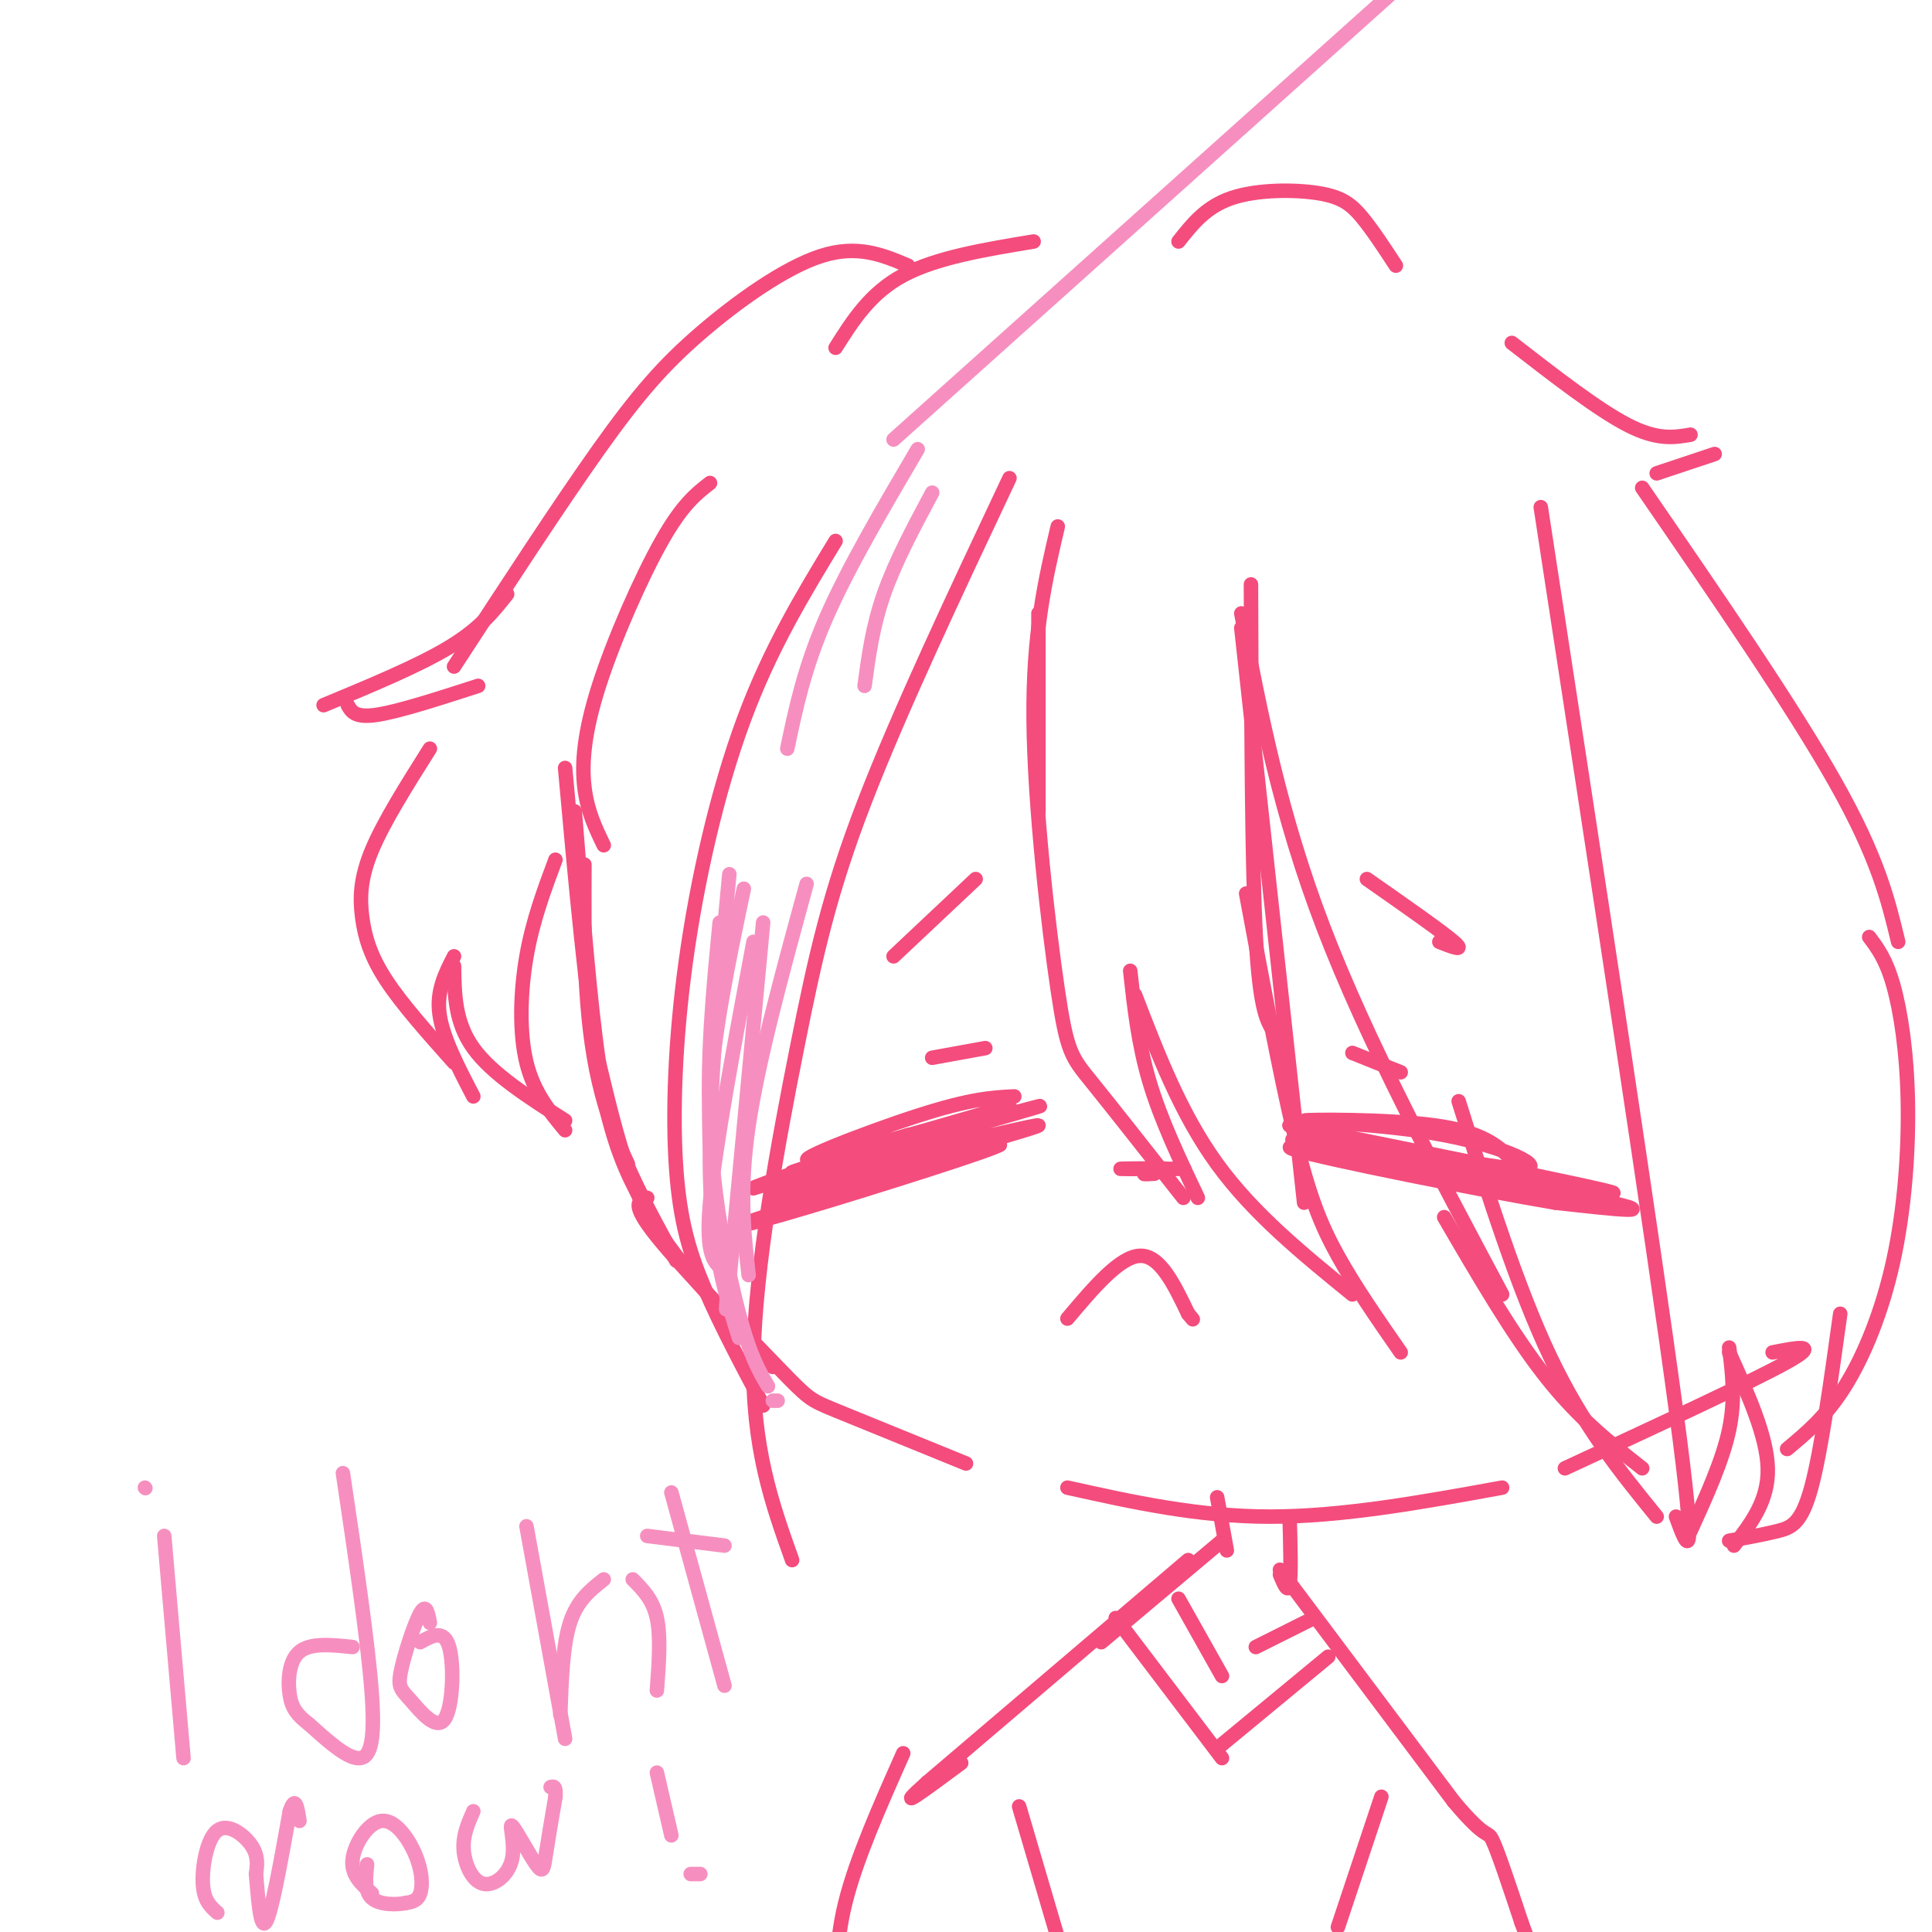 <svg viewBox='0 0 400 400' version='1.1' xmlns='http://www.w3.org/2000/svg' xmlns:xlink='http://www.w3.org/1999/xlink'><g fill='none' stroke='#F44C7D' stroke-width='3' stroke-linecap='round' stroke-linejoin='round'><path d='M119,168c1.583,19.917 3.167,39.833 5,52c1.833,12.167 3.917,16.583 6,21'/><path d='M117,159c2.167,24.000 4.333,48.000 7,63c2.667,15.000 5.833,21.000 9,27'/><path d='M121,179c-0.083,15.667 -0.167,31.333 3,45c3.167,13.667 9.583,25.333 16,37'/><path d='M124,220c1.867,7.800 3.733,15.600 6,22c2.267,6.400 4.933,11.400 10,18c5.067,6.600 12.533,14.800 20,23'/><path d='M134,248c-1.786,0.530 -3.571,1.060 2,8c5.571,6.940 18.500,20.292 25,27c6.500,6.708 6.571,6.774 12,9c5.429,2.226 16.214,6.613 27,11'/><path d='M221,308c13.500,3.000 27.000,6.000 42,6c15.000,0.000 31.500,-3.000 48,-6'/><path d='M324,304c19.417,-9.000 38.833,-18.000 46,-22c7.167,-4.000 2.083,-3.000 -3,-2'/><path d='M215,127c0.000,0.000 0.000,41.000 0,41'/><path d='M219,109c-2.583,10.994 -5.167,21.988 -5,40c0.167,18.012 3.083,43.042 5,56c1.917,12.958 2.833,13.845 7,19c4.167,5.155 11.583,14.577 19,24'/><path d='M248,248c-3.833,-8.083 -7.667,-16.167 -10,-24c-2.333,-7.833 -3.167,-15.417 -4,-23'/><path d='M235,206c4.750,12.333 9.500,24.667 17,35c7.500,10.333 17.750,18.667 28,27'/><path d='M290,280c-4.711,-6.778 -9.422,-13.556 -13,-20c-3.578,-6.444 -6.022,-12.556 -9,-25c-2.978,-12.444 -6.489,-31.222 -10,-50'/><path d='M270,249c0.000,0.000 -13.000,-119.000 -13,-119'/><path d='M264,214c-1.583,-2.250 -3.167,-4.500 -4,-20c-0.833,-15.500 -0.917,-44.250 -1,-73'/><path d='M257,127c4.000,20.750 8.000,41.500 17,65c9.000,23.500 23.000,49.750 37,76'/><path d='M299,252c7.083,12.167 14.167,24.333 21,33c6.833,8.667 13.417,13.833 20,19'/><path d='M343,314c-7.583,-9.333 -15.167,-18.667 -22,-33c-6.833,-14.333 -12.917,-33.667 -19,-53'/><path d='M319,105c11.667,76.083 23.333,152.167 28,187c4.667,34.833 2.333,28.417 0,22'/><path d='M209,99c-11.411,24.202 -22.821,48.405 -30,67c-7.179,18.595 -10.125,31.583 -14,51c-3.875,19.417 -8.679,45.262 -9,64c-0.321,18.738 3.839,30.369 8,42'/><path d='M173,112c-6.761,11.118 -13.522,22.236 -19,37c-5.478,14.764 -9.675,33.174 -12,50c-2.325,16.826 -2.780,32.069 -2,43c0.780,10.931 2.794,17.552 6,25c3.206,7.448 7.603,15.724 12,24'/><path d='M125,175c-1.702,-3.518 -3.405,-7.036 -4,-12c-0.595,-4.964 -0.083,-11.375 3,-21c3.083,-9.625 8.738,-22.464 13,-30c4.262,-7.536 7.131,-9.768 10,-12'/><path d='M173,72c3.583,-5.667 7.167,-11.333 14,-15c6.833,-3.667 16.917,-5.333 27,-7'/><path d='M244,50c2.839,-3.601 5.679,-7.202 11,-9c5.321,-1.798 13.125,-1.792 18,-1c4.875,0.792 6.821,2.369 9,5c2.179,2.631 4.589,6.315 7,10'/><path d='M313,71c8.917,6.917 17.833,13.833 24,17c6.167,3.167 9.583,2.583 13,2'/><path d='M355,94c0.000,0.000 -12.000,4.000 -12,4'/><path d='M340,101c15.583,22.667 31.167,45.333 40,61c8.833,15.667 10.917,24.333 13,33'/><path d='M387,194c1.743,2.322 3.486,4.644 5,10c1.514,5.356 2.797,13.745 3,24c0.203,10.255 -0.676,22.376 -3,33c-2.324,10.624 -6.093,19.750 -10,26c-3.907,6.250 -7.954,9.625 -12,13'/><path d='M381,272c-1.978,14.244 -3.956,28.489 -6,36c-2.044,7.511 -4.156,8.289 -7,9c-2.844,0.711 -6.422,1.356 -10,2'/><path d='M359,320c3.583,-4.667 7.167,-9.333 7,-16c-0.167,-6.667 -4.083,-15.333 -8,-24'/><path d='M358,279c0.667,5.333 1.333,10.667 0,17c-1.333,6.333 -4.667,13.667 -8,21'/><path d='M210,227c-4.477,0.223 -8.954,0.447 -20,4c-11.046,3.553 -28.662,10.437 -21,9c7.662,-1.437 40.601,-11.195 40,-11c-0.601,0.195 -34.743,10.341 -43,13c-8.257,2.659 9.372,-2.171 27,-7'/><path d='M193,235c12.327,-3.317 29.646,-8.110 19,-5c-10.646,3.110 -49.256,14.122 -46,14c3.256,-0.122 48.376,-11.379 49,-11c0.624,0.379 -43.250,12.394 -52,15c-8.750,2.606 17.625,-4.197 44,-11'/><path d='M207,237c-1.000,0.911 -25.500,8.689 -40,13c-14.500,4.311 -18.999,5.155 -6,1c12.999,-4.155 43.494,-13.310 41,-13c-2.494,0.310 -37.979,10.083 -41,10c-3.021,-0.083 26.423,-10.024 31,-12c4.577,-1.976 -15.711,4.012 -36,10'/><path d='M156,246c-0.667,-0.167 15.667,-5.583 32,-11'/><path d='M313,240c-3.030,-2.825 -6.061,-5.649 -16,-7c-9.939,-1.351 -26.788,-1.228 -27,-1c-0.212,0.228 16.212,0.561 29,3c12.788,2.439 21.939,6.982 16,7c-5.939,0.018 -26.970,-4.491 -48,-9'/><path d='M267,233c12.743,2.633 68.601,13.716 67,14c-1.601,0.284 -60.662,-10.231 -66,-11c-5.338,-0.769 43.046,8.209 61,12c17.954,3.791 5.477,2.396 -7,1'/><path d='M322,249c-14.778,-2.467 -48.222,-9.133 -54,-11c-5.778,-1.867 16.111,1.067 38,4'/><path d='M241,242c2.952,-0.006 5.905,-0.012 3,0c-2.905,0.012 -11.667,0.042 -12,0c-0.333,-0.042 7.762,-0.155 10,0c2.238,0.155 -1.381,0.577 -5,1'/><path d='M237,243c-0.500,0.167 0.750,0.083 2,0'/><path d='M221,273c5.417,-6.417 10.833,-12.833 15,-13c4.167,-0.167 7.083,5.917 10,12'/><path d='M246,272c1.667,2.000 0.833,1.000 0,0'/><path d='M280,218c0.000,0.000 10.000,4.000 10,4'/><path d='M283,182c7.750,5.417 15.500,10.833 18,13c2.500,2.167 -0.250,1.083 -3,0'/><path d='M204,217c0.000,0.000 -11.000,2.000 -11,2'/><path d='M202,182c0.000,0.000 -17.000,16.000 -17,16'/><path d='M252,310c0.000,0.000 2.000,11.000 2,11'/><path d='M267,314c0.167,6.000 0.333,12.000 0,14c-0.333,2.000 -1.167,0.000 -2,-2'/><path d='M188,55c-5.226,-2.208 -10.452,-4.417 -18,-2c-7.548,2.417 -17.417,9.458 -25,16c-7.583,6.542 -12.881,12.583 -21,24c-8.119,11.417 -19.060,28.208 -30,45'/><path d='M105,123c-2.833,3.583 -5.667,7.167 -12,11c-6.333,3.833 -16.167,7.917 -26,12'/><path d='M72,146c0.750,1.333 1.500,2.667 6,2c4.500,-0.667 12.750,-3.333 21,-6'/><path d='M89,155c-4.780,7.577 -9.560,15.155 -12,21c-2.440,5.845 -2.542,9.958 -2,14c0.542,4.042 1.726,8.012 5,13c3.274,4.988 8.637,10.994 14,17'/><path d='M98,227c-3.167,-6.083 -6.333,-12.167 -7,-17c-0.667,-4.833 1.167,-8.417 3,-12'/><path d='M94,200c0.083,5.833 0.167,11.667 4,17c3.833,5.333 11.417,10.167 19,15'/><path d='M117,234c-3.244,-3.911 -6.489,-7.822 -8,-14c-1.511,-6.178 -1.289,-14.622 0,-22c1.289,-7.378 3.644,-13.689 6,-20'/><path d='M253,319c0.000,0.000 -25.000,21.000 -25,21'/><path d='M246,323c0.000,0.000 -54.000,46.000 -54,46'/><path d='M192,369c-7.833,7.000 -0.417,1.500 7,-4'/><path d='M265,325c0.000,0.000 36.000,48.000 36,48'/><path d='M301,373c7.111,8.489 6.889,5.711 8,8c1.111,2.289 3.556,9.644 6,17'/><path d='M315,398c2.044,5.667 4.156,11.333 5,13c0.844,1.667 0.422,-0.667 0,-3'/><path d='M187,363c-4.889,11.000 -9.778,22.000 -12,31c-2.222,9.000 -1.778,16.000 -1,20c0.778,4.000 1.889,5.000 3,6'/><path d='M231,335c0.000,0.000 22.000,29.000 22,29'/><path d='M275,343c0.000,0.000 -23.000,19.000 -23,19'/><path d='M244,331c0.000,0.000 9.000,16.000 9,16'/><path d='M272,335c0.000,0.000 -12.000,6.000 -12,6'/><path d='M211,374c0.000,0.000 10.000,34.000 10,34'/><path d='M286,372c0.000,0.000 -9.000,27.000 -9,27'/></g>
<g fill='none' stroke='#F68FBF' stroke-width='3' stroke-linecap='round' stroke-linejoin='round'><path d='M161,290c0.000,0.000 -1.000,0.000 -1,0'/><path d='M159,287c-1.822,-3.067 -3.644,-6.133 -6,-15c-2.356,-8.867 -5.244,-23.533 -6,-38c-0.756,-14.467 0.622,-28.733 2,-43'/><path d='M153,277c-2.833,-9.000 -5.667,-18.000 -6,-34c-0.333,-16.000 1.833,-39.000 4,-62'/><path d='M150,261c-1.833,-10.583 -3.667,-21.167 -3,-34c0.667,-12.833 3.833,-27.917 7,-43'/><path d='M150,263c-2.000,-1.333 -4.000,-2.667 -3,-14c1.000,-11.333 5.000,-32.667 9,-54'/><path d='M151,262c-0.583,7.417 -1.167,14.833 0,3c1.167,-11.833 4.083,-42.917 7,-74'/><path d='M155,264c-1.000,-8.750 -2.000,-17.500 0,-31c2.000,-13.500 7.000,-31.750 12,-50'/><path d='M34,318c0.000,0.000 4.000,46.000 4,46'/><path d='M30,308c0.000,0.000 0.100,0.100 0.1,0.1'/><path d='M71,305c2.644,17.822 5.289,35.644 6,46c0.711,10.356 -0.511,13.244 -3,13c-2.489,-0.244 -6.244,-3.622 -10,-7'/><path d='M64,357c-2.440,-1.917 -3.542,-3.208 -4,-6c-0.458,-2.792 -0.274,-7.083 2,-9c2.274,-1.917 6.637,-1.458 11,-1'/><path d='M89,336c-0.384,-2.086 -0.768,-4.173 -2,-2c-1.232,2.173 -3.314,8.604 -4,12c-0.686,3.396 0.022,3.756 2,6c1.978,2.244 5.225,6.374 7,4c1.775,-2.374 2.079,-11.250 1,-15c-1.079,-3.750 -3.539,-2.375 -6,-1'/><path d='M109,316c0.000,0.000 8.000,44.000 8,44'/><path d='M116,355c0.250,-7.167 0.500,-14.333 2,-19c1.500,-4.667 4.250,-6.833 7,-9'/><path d='M131,327c2.083,2.083 4.167,4.167 5,8c0.833,3.833 0.417,9.417 0,15'/><path d='M150,320c0.000,0.000 -16.000,-2.000 -16,-2'/><path d='M139,309c0.000,0.000 11.000,40.000 11,40'/><path d='M45,396c-1.405,-1.238 -2.810,-2.476 -3,-6c-0.190,-3.524 0.833,-9.333 3,-11c2.167,-1.667 5.476,0.810 7,3c1.524,2.190 1.262,4.095 1,6'/><path d='M53,388c0.378,4.178 0.822,11.622 2,10c1.178,-1.622 3.089,-12.311 5,-23'/><path d='M60,375c1.167,-3.500 1.583,-0.750 2,2'/><path d='M77,392c-2.171,-1.901 -4.341,-3.802 -4,-7c0.341,-3.198 3.195,-7.692 6,-8c2.805,-0.308 5.563,3.571 7,7c1.437,3.429 1.553,6.408 1,8c-0.553,1.592 -1.777,1.796 -3,2'/><path d='M84,394c-1.978,0.400 -5.422,0.400 -7,-1c-1.578,-1.400 -1.289,-4.200 -1,-7'/><path d='M98,375c-1.106,2.511 -2.213,5.022 -2,8c0.213,2.978 1.744,6.424 4,7c2.256,0.576 5.237,-1.719 6,-5c0.763,-3.281 -0.692,-7.550 0,-7c0.692,0.550 3.533,5.917 5,8c1.467,2.083 1.562,0.881 2,-2c0.438,-2.881 1.219,-7.440 2,-12'/><path d='M115,372c0.167,-2.333 -0.417,-2.167 -1,-2'/><path d='M136,367c0.000,0.000 3.000,13.000 3,13'/><path d='M143,388c0.000,0.000 2.000,0.000 2,0'/><path d='M185,91c0.000,0.000 231.000,-207.000 231,-207'/><path d='M190,93c-7.250,12.333 -14.500,24.667 -19,35c-4.500,10.333 -6.250,18.667 -8,27'/><path d='M193,102c-3.833,7.167 -7.667,14.333 -10,21c-2.333,6.667 -3.167,12.833 -4,19'/></g>
</svg>